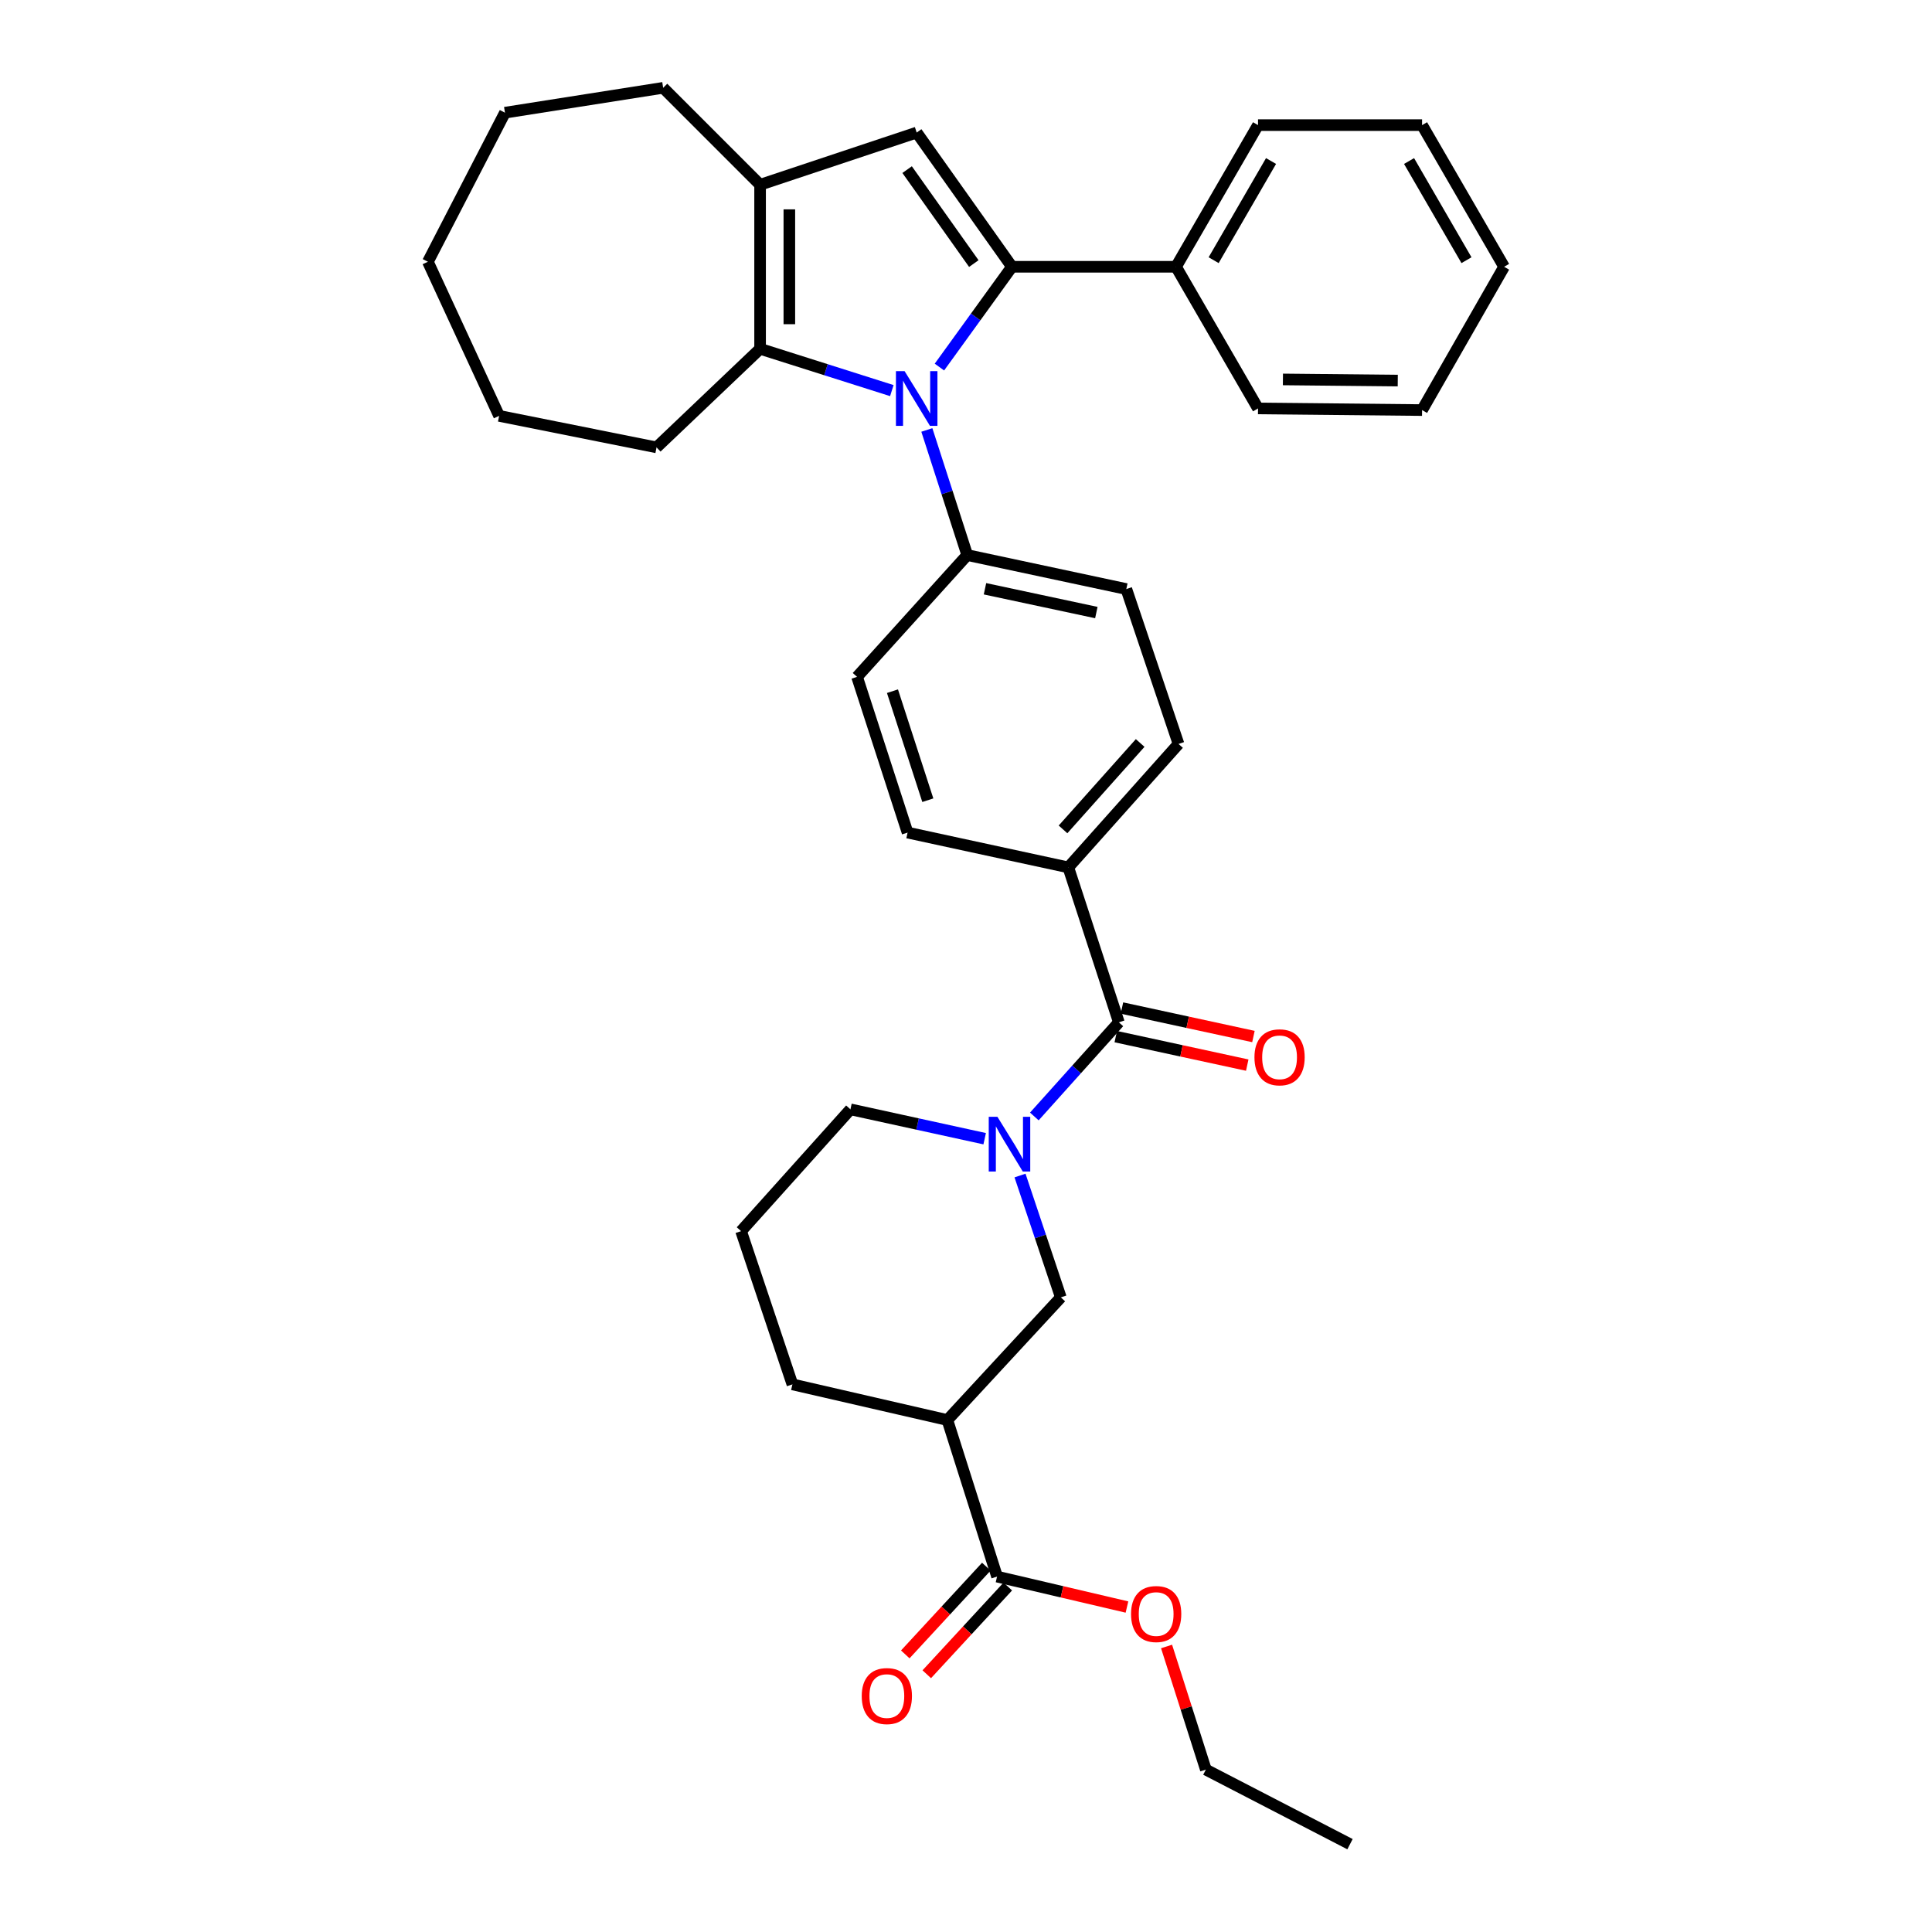 <?xml version='1.0' encoding='iso-8859-1'?>
<svg version='1.1' baseProfile='full'
              xmlns='http://www.w3.org/2000/svg'
                      xmlns:rdkit='http://www.rdkit.org/xml'
                      xmlns:xlink='http://www.w3.org/1999/xlink'
                  xml:space='preserve'
width='1000px' height='1000px' viewBox='0 0 1000 1000'>
<!-- END OF HEADER -->
<rect style='opacity:1.0;fill:#FFFFFF;stroke:none' width='1000' height='1000' x='0' y='0'> </rect>
<path class='bond-0' d='M 486.241,189.996 L 505.016,164.041' style='fill:none;fill-rule:evenodd;stroke:#0000FF;stroke-width:6px;stroke-linecap:butt;stroke-linejoin:miter;stroke-opacity:1' />
<path class='bond-0' d='M 505.016,164.041 L 523.791,138.085' style='fill:none;fill-rule:evenodd;stroke:#000000;stroke-width:6px;stroke-linecap:butt;stroke-linejoin:miter;stroke-opacity:1' />
<path class='bond-2' d='M 461.61,202.178 L 427.516,191.36' style='fill:none;fill-rule:evenodd;stroke:#0000FF;stroke-width:6px;stroke-linecap:butt;stroke-linejoin:miter;stroke-opacity:1' />
<path class='bond-2' d='M 427.516,191.36 L 393.422,180.543' style='fill:none;fill-rule:evenodd;stroke:#000000;stroke-width:6px;stroke-linecap:butt;stroke-linejoin:miter;stroke-opacity:1' />
<path class='bond-9' d='M 479.735,222.549 L 490.187,254.923' style='fill:none;fill-rule:evenodd;stroke:#0000FF;stroke-width:6px;stroke-linecap:butt;stroke-linejoin:miter;stroke-opacity:1' />
<path class='bond-9' d='M 490.187,254.923 L 500.639,287.298' style='fill:none;fill-rule:evenodd;stroke:#000000;stroke-width:6px;stroke-linecap:butt;stroke-linejoin:miter;stroke-opacity:1' />
<path class='bond-1' d='M 523.791,138.085 L 474.476,68.606' style='fill:none;fill-rule:evenodd;stroke:#000000;stroke-width:6px;stroke-linecap:butt;stroke-linejoin:miter;stroke-opacity:1' />
<path class='bond-1' d='M 504.045,136.427 L 469.525,87.792' style='fill:none;fill-rule:evenodd;stroke:#000000;stroke-width:6px;stroke-linecap:butt;stroke-linejoin:miter;stroke-opacity:1' />
<path class='bond-11' d='M 523.791,138.085 L 608.707,138.085' style='fill:none;fill-rule:evenodd;stroke:#000000;stroke-width:6px;stroke-linecap:butt;stroke-linejoin:miter;stroke-opacity:1' />
<path class='bond-34' d='M 474.476,68.606 L 393.422,95.627' style='fill:none;fill-rule:evenodd;stroke:#000000;stroke-width:6px;stroke-linecap:butt;stroke-linejoin:miter;stroke-opacity:1' />
<path class='bond-4' d='M 393.422,180.543 L 393.422,95.627' style='fill:none;fill-rule:evenodd;stroke:#000000;stroke-width:6px;stroke-linecap:butt;stroke-linejoin:miter;stroke-opacity:1' />
<path class='bond-4' d='M 408.564,167.805 L 408.564,108.364' style='fill:none;fill-rule:evenodd;stroke:#000000;stroke-width:6px;stroke-linecap:butt;stroke-linejoin:miter;stroke-opacity:1' />
<path class='bond-20' d='M 393.422,180.543 L 339.826,231.565' style='fill:none;fill-rule:evenodd;stroke:#000000;stroke-width:6px;stroke-linecap:butt;stroke-linejoin:miter;stroke-opacity:1' />
<path class='bond-3' d='M 535.37,577.881 L 557.245,553.52' style='fill:none;fill-rule:evenodd;stroke:#0000FF;stroke-width:6px;stroke-linecap:butt;stroke-linejoin:miter;stroke-opacity:1' />
<path class='bond-3' d='M 557.245,553.52 L 579.12,529.158' style='fill:none;fill-rule:evenodd;stroke:#000000;stroke-width:6px;stroke-linecap:butt;stroke-linejoin:miter;stroke-opacity:1' />
<path class='bond-7' d='M 527.957,608.453 L 538.522,639.988' style='fill:none;fill-rule:evenodd;stroke:#0000FF;stroke-width:6px;stroke-linecap:butt;stroke-linejoin:miter;stroke-opacity:1' />
<path class='bond-7' d='M 538.522,639.988 L 549.087,671.523' style='fill:none;fill-rule:evenodd;stroke:#000000;stroke-width:6px;stroke-linecap:butt;stroke-linejoin:miter;stroke-opacity:1' />
<path class='bond-18' d='M 509.665,589.391 L 474.926,581.79' style='fill:none;fill-rule:evenodd;stroke:#0000FF;stroke-width:6px;stroke-linecap:butt;stroke-linejoin:miter;stroke-opacity:1' />
<path class='bond-18' d='M 474.926,581.79 L 440.187,574.19' style='fill:none;fill-rule:evenodd;stroke:#000000;stroke-width:6px;stroke-linecap:butt;stroke-linejoin:miter;stroke-opacity:1' />
<path class='bond-21' d='M 393.422,95.627 L 343.249,45.455' style='fill:none;fill-rule:evenodd;stroke:#000000;stroke-width:6px;stroke-linecap:butt;stroke-linejoin:miter;stroke-opacity:1' />
<path class='bond-5' d='M 579.12,529.158 L 552.957,448.961' style='fill:none;fill-rule:evenodd;stroke:#000000;stroke-width:6px;stroke-linecap:butt;stroke-linejoin:miter;stroke-opacity:1' />
<path class='bond-12' d='M 577.517,536.557 L 611.544,543.929' style='fill:none;fill-rule:evenodd;stroke:#000000;stroke-width:6px;stroke-linecap:butt;stroke-linejoin:miter;stroke-opacity:1' />
<path class='bond-12' d='M 611.544,543.929 L 645.572,551.3' style='fill:none;fill-rule:evenodd;stroke:#FF0000;stroke-width:6px;stroke-linecap:butt;stroke-linejoin:miter;stroke-opacity:1' />
<path class='bond-12' d='M 580.723,521.758 L 614.75,529.129' style='fill:none;fill-rule:evenodd;stroke:#000000;stroke-width:6px;stroke-linecap:butt;stroke-linejoin:miter;stroke-opacity:1' />
<path class='bond-12' d='M 614.75,529.129 L 648.778,536.501' style='fill:none;fill-rule:evenodd;stroke:#FF0000;stroke-width:6px;stroke-linecap:butt;stroke-linejoin:miter;stroke-opacity:1' />
<path class='bond-6' d='M 490.359,735.004 L 549.087,671.523' style='fill:none;fill-rule:evenodd;stroke:#000000;stroke-width:6px;stroke-linecap:butt;stroke-linejoin:miter;stroke-opacity:1' />
<path class='bond-8' d='M 490.359,735.004 L 516.076,816.042' style='fill:none;fill-rule:evenodd;stroke:#000000;stroke-width:6px;stroke-linecap:butt;stroke-linejoin:miter;stroke-opacity:1' />
<path class='bond-38' d='M 490.359,735.004 L 410.154,716.547' style='fill:none;fill-rule:evenodd;stroke:#000000;stroke-width:6px;stroke-linecap:butt;stroke-linejoin:miter;stroke-opacity:1' />
<path class='bond-13' d='M 510.515,810.904 L 489.543,833.608' style='fill:none;fill-rule:evenodd;stroke:#000000;stroke-width:6px;stroke-linecap:butt;stroke-linejoin:miter;stroke-opacity:1' />
<path class='bond-13' d='M 489.543,833.608 L 468.571,856.312' style='fill:none;fill-rule:evenodd;stroke:#FF0000;stroke-width:6px;stroke-linecap:butt;stroke-linejoin:miter;stroke-opacity:1' />
<path class='bond-13' d='M 521.638,821.179 L 500.666,843.883' style='fill:none;fill-rule:evenodd;stroke:#000000;stroke-width:6px;stroke-linecap:butt;stroke-linejoin:miter;stroke-opacity:1' />
<path class='bond-13' d='M 500.666,843.883 L 479.694,866.586' style='fill:none;fill-rule:evenodd;stroke:#FF0000;stroke-width:6px;stroke-linecap:butt;stroke-linejoin:miter;stroke-opacity:1' />
<path class='bond-19' d='M 516.076,816.042 L 549.694,823.92' style='fill:none;fill-rule:evenodd;stroke:#000000;stroke-width:6px;stroke-linecap:butt;stroke-linejoin:miter;stroke-opacity:1' />
<path class='bond-19' d='M 549.694,823.92 L 583.312,831.798' style='fill:none;fill-rule:evenodd;stroke:#FF0000;stroke-width:6px;stroke-linecap:butt;stroke-linejoin:miter;stroke-opacity:1' />
<path class='bond-14' d='M 500.639,287.298 L 582.981,304.888' style='fill:none;fill-rule:evenodd;stroke:#000000;stroke-width:6px;stroke-linecap:butt;stroke-linejoin:miter;stroke-opacity:1' />
<path class='bond-14' d='M 509.827,304.745 L 567.466,317.058' style='fill:none;fill-rule:evenodd;stroke:#000000;stroke-width:6px;stroke-linecap:butt;stroke-linejoin:miter;stroke-opacity:1' />
<path class='bond-15' d='M 500.639,287.298 L 443.611,350.341' style='fill:none;fill-rule:evenodd;stroke:#000000;stroke-width:6px;stroke-linecap:butt;stroke-linejoin:miter;stroke-opacity:1' />
<path class='bond-10' d='M 552.957,448.961 L 469.757,430.95' style='fill:none;fill-rule:evenodd;stroke:#000000;stroke-width:6px;stroke-linecap:butt;stroke-linejoin:miter;stroke-opacity:1' />
<path class='bond-35' d='M 552.957,448.961 L 610.002,385.068' style='fill:none;fill-rule:evenodd;stroke:#000000;stroke-width:6px;stroke-linecap:butt;stroke-linejoin:miter;stroke-opacity:1' />
<path class='bond-35' d='M 550.218,429.292 L 590.15,384.567' style='fill:none;fill-rule:evenodd;stroke:#000000;stroke-width:6px;stroke-linecap:butt;stroke-linejoin:miter;stroke-opacity:1' />
<path class='bond-24' d='M 608.707,138.085 L 651.148,64.761' style='fill:none;fill-rule:evenodd;stroke:#000000;stroke-width:6px;stroke-linecap:butt;stroke-linejoin:miter;stroke-opacity:1' />
<path class='bond-24' d='M 628.178,134.672 L 657.887,83.346' style='fill:none;fill-rule:evenodd;stroke:#000000;stroke-width:6px;stroke-linecap:butt;stroke-linejoin:miter;stroke-opacity:1' />
<path class='bond-25' d='M 608.707,138.085 L 651.148,211.408' style='fill:none;fill-rule:evenodd;stroke:#000000;stroke-width:6px;stroke-linecap:butt;stroke-linejoin:miter;stroke-opacity:1' />
<path class='bond-17' d='M 582.981,304.888 L 610.002,385.068' style='fill:none;fill-rule:evenodd;stroke:#000000;stroke-width:6px;stroke-linecap:butt;stroke-linejoin:miter;stroke-opacity:1' />
<path class='bond-16' d='M 443.611,350.341 L 469.757,430.95' style='fill:none;fill-rule:evenodd;stroke:#000000;stroke-width:6px;stroke-linecap:butt;stroke-linejoin:miter;stroke-opacity:1' />
<path class='bond-16' d='M 461.937,357.761 L 480.239,414.187' style='fill:none;fill-rule:evenodd;stroke:#000000;stroke-width:6px;stroke-linecap:butt;stroke-linejoin:miter;stroke-opacity:1' />
<path class='bond-23' d='M 440.187,574.19 L 383.579,637.233' style='fill:none;fill-rule:evenodd;stroke:#000000;stroke-width:6px;stroke-linecap:butt;stroke-linejoin:miter;stroke-opacity:1' />
<path class='bond-26' d='M 603.812,852.215 L 613.982,884.082' style='fill:none;fill-rule:evenodd;stroke:#FF0000;stroke-width:6px;stroke-linecap:butt;stroke-linejoin:miter;stroke-opacity:1' />
<path class='bond-26' d='M 613.982,884.082 L 624.152,915.949' style='fill:none;fill-rule:evenodd;stroke:#000000;stroke-width:6px;stroke-linecap:butt;stroke-linejoin:miter;stroke-opacity:1' />
<path class='bond-27' d='M 339.826,231.565 L 258.35,215.253' style='fill:none;fill-rule:evenodd;stroke:#000000;stroke-width:6px;stroke-linecap:butt;stroke-linejoin:miter;stroke-opacity:1' />
<path class='bond-28' d='M 343.249,45.455 L 261.362,58.326' style='fill:none;fill-rule:evenodd;stroke:#000000;stroke-width:6px;stroke-linecap:butt;stroke-linejoin:miter;stroke-opacity:1' />
<path class='bond-22' d='M 410.154,716.547 L 383.579,637.233' style='fill:none;fill-rule:evenodd;stroke:#000000;stroke-width:6px;stroke-linecap:butt;stroke-linejoin:miter;stroke-opacity:1' />
<path class='bond-31' d='M 651.148,64.761 L 736.064,64.761' style='fill:none;fill-rule:evenodd;stroke:#000000;stroke-width:6px;stroke-linecap:butt;stroke-linejoin:miter;stroke-opacity:1' />
<path class='bond-30' d='M 651.148,211.408 L 736.064,212.258' style='fill:none;fill-rule:evenodd;stroke:#000000;stroke-width:6px;stroke-linecap:butt;stroke-linejoin:miter;stroke-opacity:1' />
<path class='bond-30' d='M 664.037,196.394 L 723.478,196.989' style='fill:none;fill-rule:evenodd;stroke:#000000;stroke-width:6px;stroke-linecap:butt;stroke-linejoin:miter;stroke-opacity:1' />
<path class='bond-29' d='M 624.152,915.949 L 698.763,954.545' style='fill:none;fill-rule:evenodd;stroke:#000000;stroke-width:6px;stroke-linecap:butt;stroke-linejoin:miter;stroke-opacity:1' />
<path class='bond-32' d='M 258.35,215.253 L 221.478,135.494' style='fill:none;fill-rule:evenodd;stroke:#000000;stroke-width:6px;stroke-linecap:butt;stroke-linejoin:miter;stroke-opacity:1' />
<path class='bond-36' d='M 261.362,58.326 L 221.478,135.494' style='fill:none;fill-rule:evenodd;stroke:#000000;stroke-width:6px;stroke-linecap:butt;stroke-linejoin:miter;stroke-opacity:1' />
<path class='bond-33' d='M 736.064,212.258 L 778.522,138.085' style='fill:none;fill-rule:evenodd;stroke:#000000;stroke-width:6px;stroke-linecap:butt;stroke-linejoin:miter;stroke-opacity:1' />
<path class='bond-37' d='M 736.064,64.761 L 778.522,138.085' style='fill:none;fill-rule:evenodd;stroke:#000000;stroke-width:6px;stroke-linecap:butt;stroke-linejoin:miter;stroke-opacity:1' />
<path class='bond-37' d='M 729.328,83.348 L 759.049,134.674' style='fill:none;fill-rule:evenodd;stroke:#000000;stroke-width:6px;stroke-linecap:butt;stroke-linejoin:miter;stroke-opacity:1' />
<path  class='atom-0' d='M 468.216 192.1
L 477.496 207.1
Q 478.416 208.58, 479.896 211.26
Q 481.376 213.94, 481.456 214.1
L 481.456 192.1
L 485.216 192.1
L 485.216 220.42
L 481.336 220.42
L 471.376 204.02
Q 470.216 202.1, 468.976 199.9
Q 467.776 197.7, 467.416 197.02
L 467.416 220.42
L 463.736 220.42
L 463.736 192.1
L 468.216 192.1
' fill='#0000FF'/>
<path  class='atom-4' d='M 516.252 578.041
L 525.532 593.041
Q 526.452 594.521, 527.932 597.201
Q 529.412 599.881, 529.492 600.041
L 529.492 578.041
L 533.252 578.041
L 533.252 606.361
L 529.372 606.361
L 519.412 589.961
Q 518.252 588.041, 517.012 585.841
Q 515.812 583.641, 515.452 582.961
L 515.452 606.361
L 511.772 606.361
L 511.772 578.041
L 516.252 578.041
' fill='#0000FF'/>
<path  class='atom-13' d='M 649.303 547.257
Q 649.303 540.457, 652.663 536.657
Q 656.023 532.857, 662.303 532.857
Q 668.583 532.857, 671.943 536.657
Q 675.303 540.457, 675.303 547.257
Q 675.303 554.137, 671.903 558.057
Q 668.503 561.937, 662.303 561.937
Q 656.063 561.937, 652.663 558.057
Q 649.303 554.177, 649.303 547.257
M 662.303 558.737
Q 666.623 558.737, 668.943 555.857
Q 671.303 552.937, 671.303 547.257
Q 671.303 541.697, 668.943 538.897
Q 666.623 536.057, 662.303 536.057
Q 657.983 536.057, 655.623 538.857
Q 653.303 541.657, 653.303 547.257
Q 653.303 552.977, 655.623 555.857
Q 657.983 558.737, 662.303 558.737
' fill='#FF0000'/>
<path  class='atom-14' d='M 446.031 877.878
Q 446.031 871.078, 449.391 867.278
Q 452.751 863.478, 459.031 863.478
Q 465.311 863.478, 468.671 867.278
Q 472.031 871.078, 472.031 877.878
Q 472.031 884.758, 468.631 888.678
Q 465.231 892.558, 459.031 892.558
Q 452.791 892.558, 449.391 888.678
Q 446.031 884.798, 446.031 877.878
M 459.031 889.358
Q 463.351 889.358, 465.671 886.478
Q 468.031 883.558, 468.031 877.878
Q 468.031 872.318, 465.671 869.518
Q 463.351 866.678, 459.031 866.678
Q 454.711 866.678, 452.351 869.478
Q 450.031 872.278, 450.031 877.878
Q 450.031 883.598, 452.351 886.478
Q 454.711 889.358, 459.031 889.358
' fill='#FF0000'/>
<path  class='atom-20' d='M 585.427 835.42
Q 585.427 828.62, 588.787 824.82
Q 592.147 821.02, 598.427 821.02
Q 604.707 821.02, 608.067 824.82
Q 611.427 828.62, 611.427 835.42
Q 611.427 842.3, 608.027 846.22
Q 604.627 850.1, 598.427 850.1
Q 592.187 850.1, 588.787 846.22
Q 585.427 842.34, 585.427 835.42
M 598.427 846.9
Q 602.747 846.9, 605.067 844.02
Q 607.427 841.1, 607.427 835.42
Q 607.427 829.86, 605.067 827.06
Q 602.747 824.22, 598.427 824.22
Q 594.107 824.22, 591.747 827.02
Q 589.427 829.82, 589.427 835.42
Q 589.427 841.14, 591.747 844.02
Q 594.107 846.9, 598.427 846.9
' fill='#FF0000'/>
</svg>
